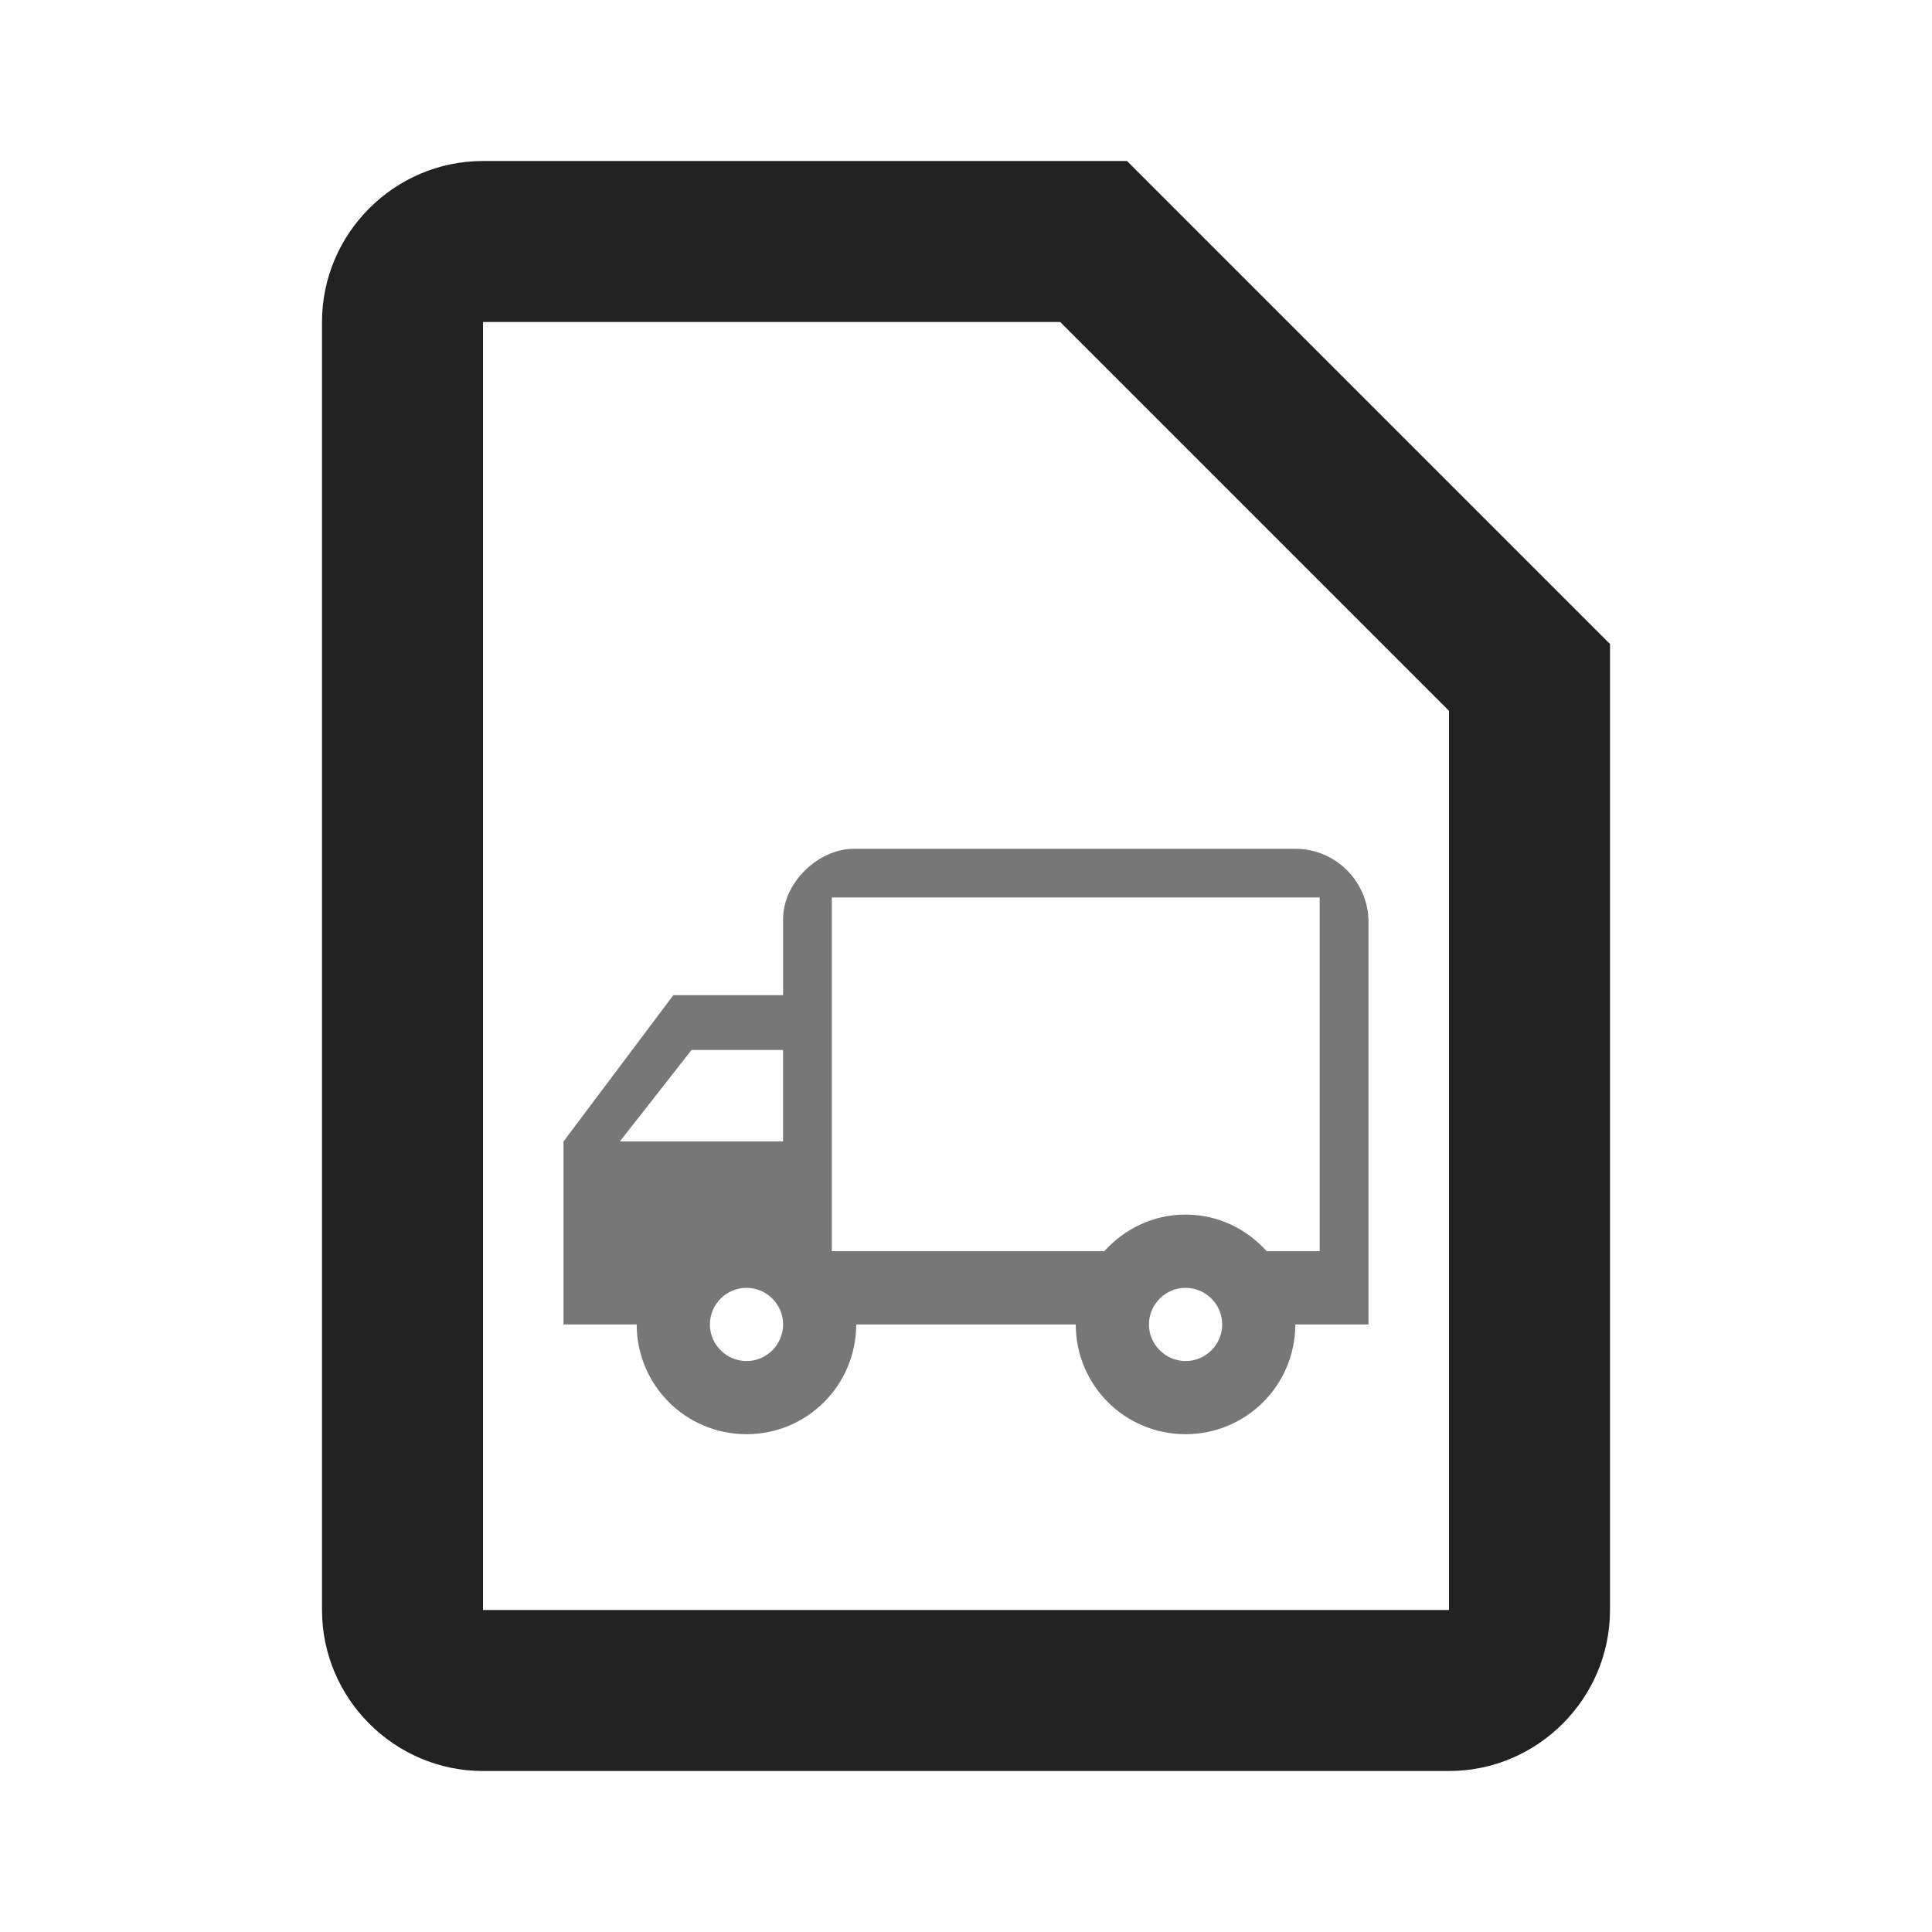 <?xml version="1.0" encoding="utf-8"?>
<!-- Generator: Adobe Illustrator 16.0.0, SVG Export Plug-In . SVG Version: 6.00 Build 0)  -->
<!DOCTYPE svg PUBLIC "-//W3C//DTD SVG 1.1//EN" "http://www.w3.org/Graphics/SVG/1.1/DTD/svg11.dtd">
<svg version="1.1" id="Capa_1" xmlns="http://www.w3.org/2000/svg" xmlns:xlink="http://www.w3.org/1999/xlink" x="0px" y="0px"
	 width="36px" height="36px" viewBox="0 0 36 36" enable-background="new 0 0 36 36" xml:space="preserve">
<rect fill="none" width="36" height="36"/>
<path fill="#222222" d="M19.755,6L27,13.245V30H9V6H19.755 M21,3H9C7.35,3,6,4.35,6,6v24c0,1.65,1.35,3,3,3h18c1.65,0,3-1.35,3-3V12
	L21,3L21,3z"/>
<path fill="#777777" d="M10.5,21.27v3.409h1.364c0,1.132,0.914,2.045,2.045,2.045s2.045-0.913,2.045-2.045h4.091
	c0,1.132,0.913,2.045,2.045,2.045s2.046-0.913,2.046-2.045H25.5v-7.5c0-0.75-0.613-1.363-1.363-1.363c0,0-7.784,0-8.219,0
	c-0.682-0.001-1.326,0.641-1.326,1.304c0,0.341,0,1.423,0,1.423h-2.045L10.5,21.27z M14.591,19.565v1.704h-3.041l1.336-1.704H14.591
	z M21.409,24.679c0-0.375,0.308-0.682,0.682-0.682c0.376,0,0.683,0.307,0.683,0.682s-0.307,0.682-0.683,0.682
	C21.717,25.36,21.409,25.054,21.409,24.679z M15.5,23.315v-6.592h9.09v6.592h-0.986c-0.374-0.416-0.906-0.683-1.514-0.683
	c-0.606,0-1.138,0.267-1.514,0.683H15.5z M13.228,24.679c0-0.375,0.307-0.682,0.682-0.682s0.682,0.307,0.682,0.682
	s-0.307,0.682-0.682,0.682S13.228,25.054,13.228,24.679z"/>
</svg>
